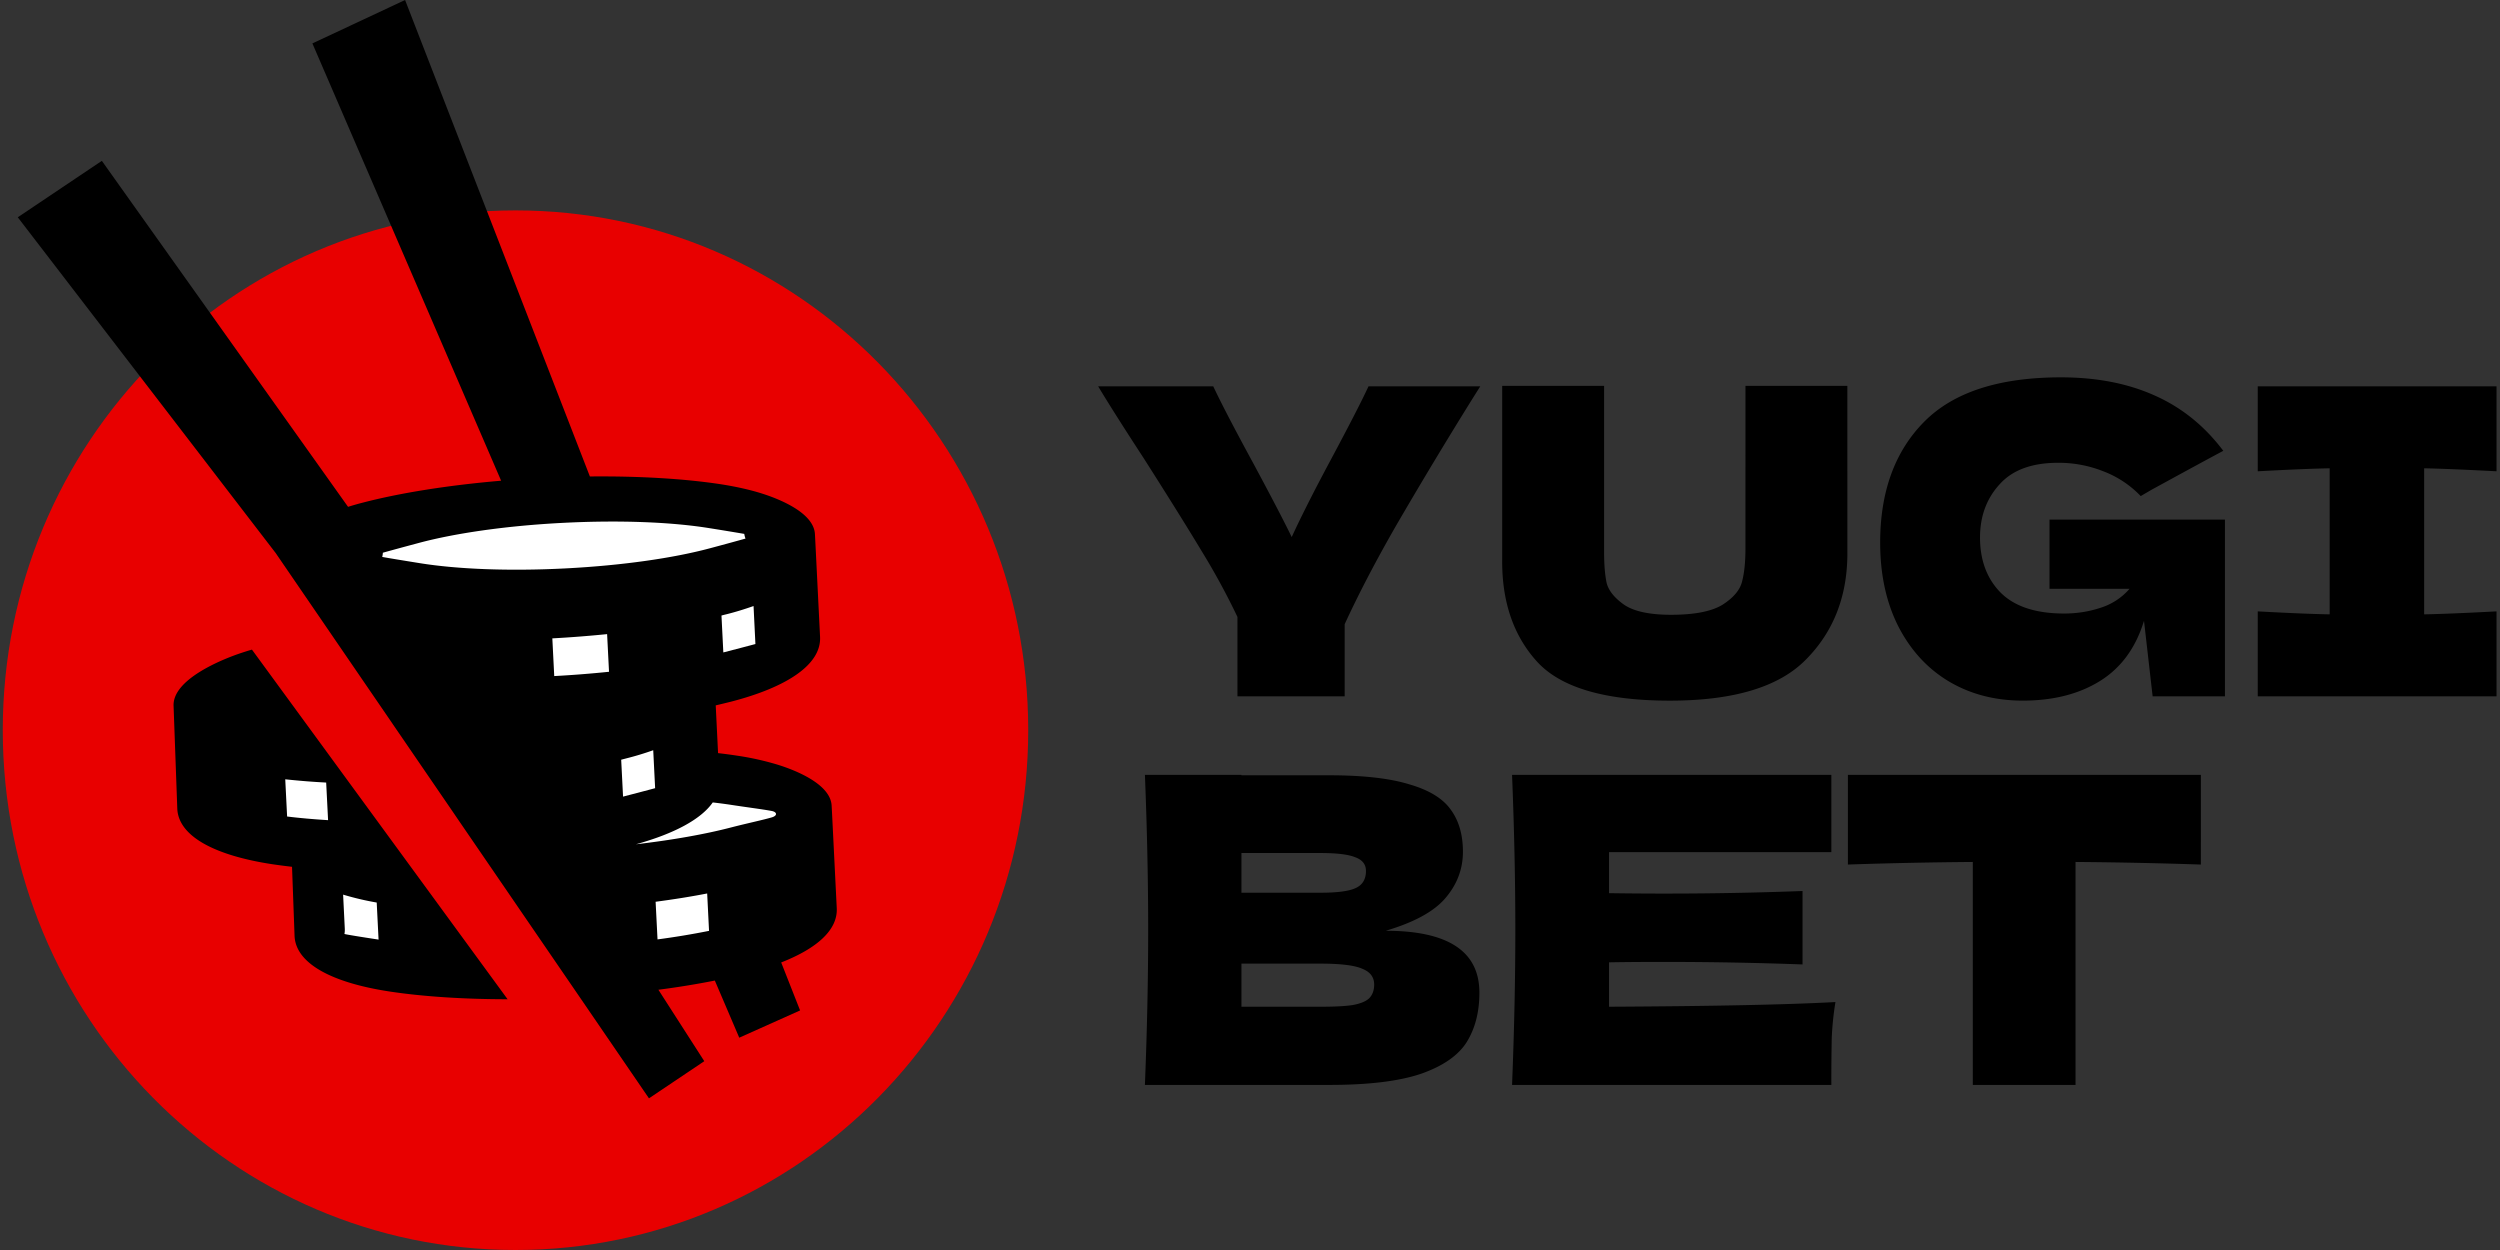 <svg xmlns="http://www.w3.org/2000/svg" width="200" height="100"><rect width="100%" height="100%" fill="#333333" stroke="none"/><path d="M41.242 100c22.653 0 41.016-18.617 41.016-41.586 0-22.965-18.363-41.582-41.016-41.582-22.656 0-41.02 18.617-41.02 41.582C.223 81.383 18.587 100 41.243 100Zm0 0" style="stroke:none;fill-rule:nonzero;fill:#e80000;fill-opacity:1"/><path d="M20.16 51.969c-.297.082-.582.176-.855.265-1.563.52-5.528 2.125-5.418 4.254l.297 8.223c.109 2.2 3.004 3.727 7.597 4.426.504.074 1.032.144 1.582.207l.203 5.55c.11 2.2 3.004 3.727 7.598 4.426 2.598.395 5.848.618 9.445.621L20.156 51.97Zm46.781 20.699-.347-6.992-.04-.797-.023-.426c-.086-1.726-2.886-2.828-4.254-3.258a22.305 22.305 0 0 0-3.308-.742 39.618 39.618 0 0 0-1.524-.203l-.187-3.82c.41-.094.82-.196 1.226-.297 4.5-1.164 7.23-2.985 7.121-5.18l-.347-6.992-.04-.797-.023-.43c-.086-1.726-2.882-2.824-4.254-3.257-.968-.305-2.074-.551-3.308-.743-2.836-.43-6.442-.656-10.442-.617L32.406 0l-7.414 3.473L40.09 38.457c-4.262.363-8.09.98-11.035 1.746-.422.106-.82.223-1.211.344L8.148 12.867l-6.726 4.516L22.05 44.238l9.289 13.567.11.164 4.85 7.082.372.547 5.023 7.336 1.418 2.07 3.262 4.762 5.543 8.101 4.426-2.972-3.672-5.715a68.393 68.393 0 0 0 4.516-.735l1.953 4.57 4.867-2.18-1.512-3.839c2.875-1.125 4.527-2.61 4.445-4.328Zm0 0" style="stroke:none;fill-rule:nonzero;fill:#000;fill-opacity:1"/><path d="M50.875 67.543c2.93-.344 5.531-.805 7.613-1.348 1.317-.34 2.551-.597 3.266-.808.45-.133.43-.426-.031-.512-.735-.137-1.985-.293-3.325-.5a40.293 40.293 0 0 0-1.378-.18c-.95 1.364-3.118 2.508-6.145 3.348Zm-20.738 4.66a22.562 22.562 0 0 1-2.688-.633l.133 2.7c.008.152 0 .308-.027.449.242.058 1.222.219 2.73.449Zm22.46 2.95a63.924 63.924 0 0 0 4.126-.684l-.149-2.992c-1.281.25-2.664.472-4.125.664l.153 3.015Zm-.335-15.137a23.38 23.38 0 0 1-2.164.656l-.403.105.149 2.953c1.05-.273 1.922-.503 2.566-.675l-.152-3.04ZM22.969 65.32c1.008.125 2.101.22 3.277.293l-.152-3.008a58.996 58.996 0 0 1-3.274-.261l.149 2.98ZM60.28 48.484c-.71.25-1.43.473-2.16.657-.133.03-.27.066-.402.101l.148 2.953c1.055-.273 1.926-.5 2.567-.672l-.149-3.039Zm-11.71 2.246c-1.41.141-2.876.258-4.383.34l.152 3.016a90.51 90.51 0 0 0 4.383-.344l-.153-3.015Zm8.14-8.484c-2.965-.476-7.086-.652-11.66-.418-4.57.234-8.656.832-11.555 1.61-1.27.34-2.258.609-2.867.78a1.624 1.624 0 0 1-.05.337c.612.11 1.648.28 2.995.496 2.969.48 7.086.656 11.66.422 4.575-.235 8.657-.832 11.559-1.61 1.258-.336 2.238-.605 2.848-.777a1.766 1.766 0 0 1-.098-.375c-.629-.106-1.598-.27-2.832-.465Zm0 0" style="stroke:none;fill-rule:evenodd;fill:#fff;fill-opacity:1"/><path d="m118.422 30.906-.625.992a396.807 396.807 0 0 0-6.047 10.043c-1.664 2.891-3.055 5.559-4.176 7.993v5.773h-8.578v-6.352a56.629 56.629 0 0 0-2.86-5.261c-1.097-1.824-2.652-4.317-4.667-7.48-1.578-2.419-2.781-4.317-3.617-5.708h9.207c.656 1.39 1.73 3.45 3.218 6.184 1.493 2.777 2.512 4.738 3.059 5.875.766-1.66 1.797-3.7 3.09-6.113 1.511-2.825 2.531-4.809 3.054-5.946Zm21.215-.035h8.152V44.47c-.043 3.347-1.152 6.117-3.32 8.3-2.149 2.188-5.774 3.282-10.88 3.282-5.171 0-8.71-1.035-10.616-3.11-1.907-2.093-2.84-4.84-2.797-8.234V30.871h8.152v13.29c0 1.003.067 1.823.2 2.46.152.617.613 1.195 1.378 1.742.79.547 2.051.82 3.781.82 1.883 0 3.266-.273 4.141-.82.879-.57 1.395-1.195 1.547-1.879.176-.683.262-1.558.262-2.629Zm24.324 10.695h14.035v14.141h-5.785l-.691-6.043c-.657 2.16-1.833 3.766-3.52 4.816-1.684 1.047-3.746 1.57-6.176 1.57-2.215 0-4.187-.51-5.918-1.538-1.71-1.024-3.058-2.492-4.043-4.407-.965-1.914-1.449-4.144-1.449-6.695 0-4.078 1.176-7.3 3.52-9.668 2.343-2.367 5.992-3.554 10.945-3.554 2.828 0 5.316.48 7.46 1.437 2.173.957 4.013 2.434 5.524 4.441-.984.524-2.914 1.57-5.785 3.141l-.82.48a8.145 8.145 0 0 0-2.992-1.984 9.697 9.697 0 0 0-3.618-.68c-2.101 0-3.668.579-4.699 1.743-1.031 1.136-1.547 2.55-1.547 4.234 0 1.82.551 3.293 1.645 4.406 1.117 1.117 2.816 1.676 5.094 1.676.988 0 1.941-.148 2.859-.445a5.1 5.1 0 0 0 2.367-1.535h-6.406Zm35.762-3.863c-2.61-.137-4.54-.215-5.79-.238v11.683c1.274-.023 3.204-.101 5.79-.238v6.797H180.62V48.91c2.524.137 4.438.215 5.754.238V37.465c-1.316.023-3.23.101-5.754.238v-6.797h19.102Zm-88.868 36.758c4.997 0 7.497 1.648 7.497 4.953 0 1.547-.34 2.867-1.02 3.961-.68 1.07-1.898 1.914-3.648 2.527-1.754.594-4.188.891-7.301.891h-14.79c.177-4.418.262-8.555.262-12.402 0-3.848-.085-7.985-.261-12.403h7.722v.035h7.004c2.715 0 4.852.239 6.41.72 1.575.452 2.684 1.124 3.32 2.015.657.887.985 2.015.985 3.383 0 1.386-.472 2.629-1.414 3.722-.918 1.07-2.508 1.934-4.766 2.598Zm-11.539-6.219v3.176h6.313c1.36 0 2.3-.125 2.828-.375.547-.25.82-.707.82-1.367 0-.524-.285-.887-.855-1.094-.547-.227-1.477-.34-2.793-.34Zm6.313 12.297c1.14 0 2.004-.043 2.598-.137.613-.113 1.05-.293 1.312-.543.266-.277.395-.64.395-1.093 0-.594-.317-1.016-.954-1.266-.613-.273-1.73-.41-3.351-.41h-6.313v3.45Zm23.094 0c8.328-.043 14.363-.168 18.113-.375-.156.961-.258 1.93-.297 2.906-.023 1.239-.035 2.48-.031 3.723h-25.543c.176-4.418.262-8.555.262-12.402 0-3.848-.086-7.985-.262-12.403h25.543v6.184h-17.785v3.281a294.983 294.983 0 0 0 15.48-.172v5.875c-3.601-.133-7.207-.199-10.812-.203-2.059 0-3.618.012-4.668.035Zm47.347-11.375a390.27 390.27 0 0 0-10.027-.207v17.836h-8.219V68.957c-3.328.027-6.66.094-9.992.207v-7.176h28.238Zm0 0" style="stroke:none;fill-rule:nonzero;fill:#000;fill-opacity:1"/></svg>